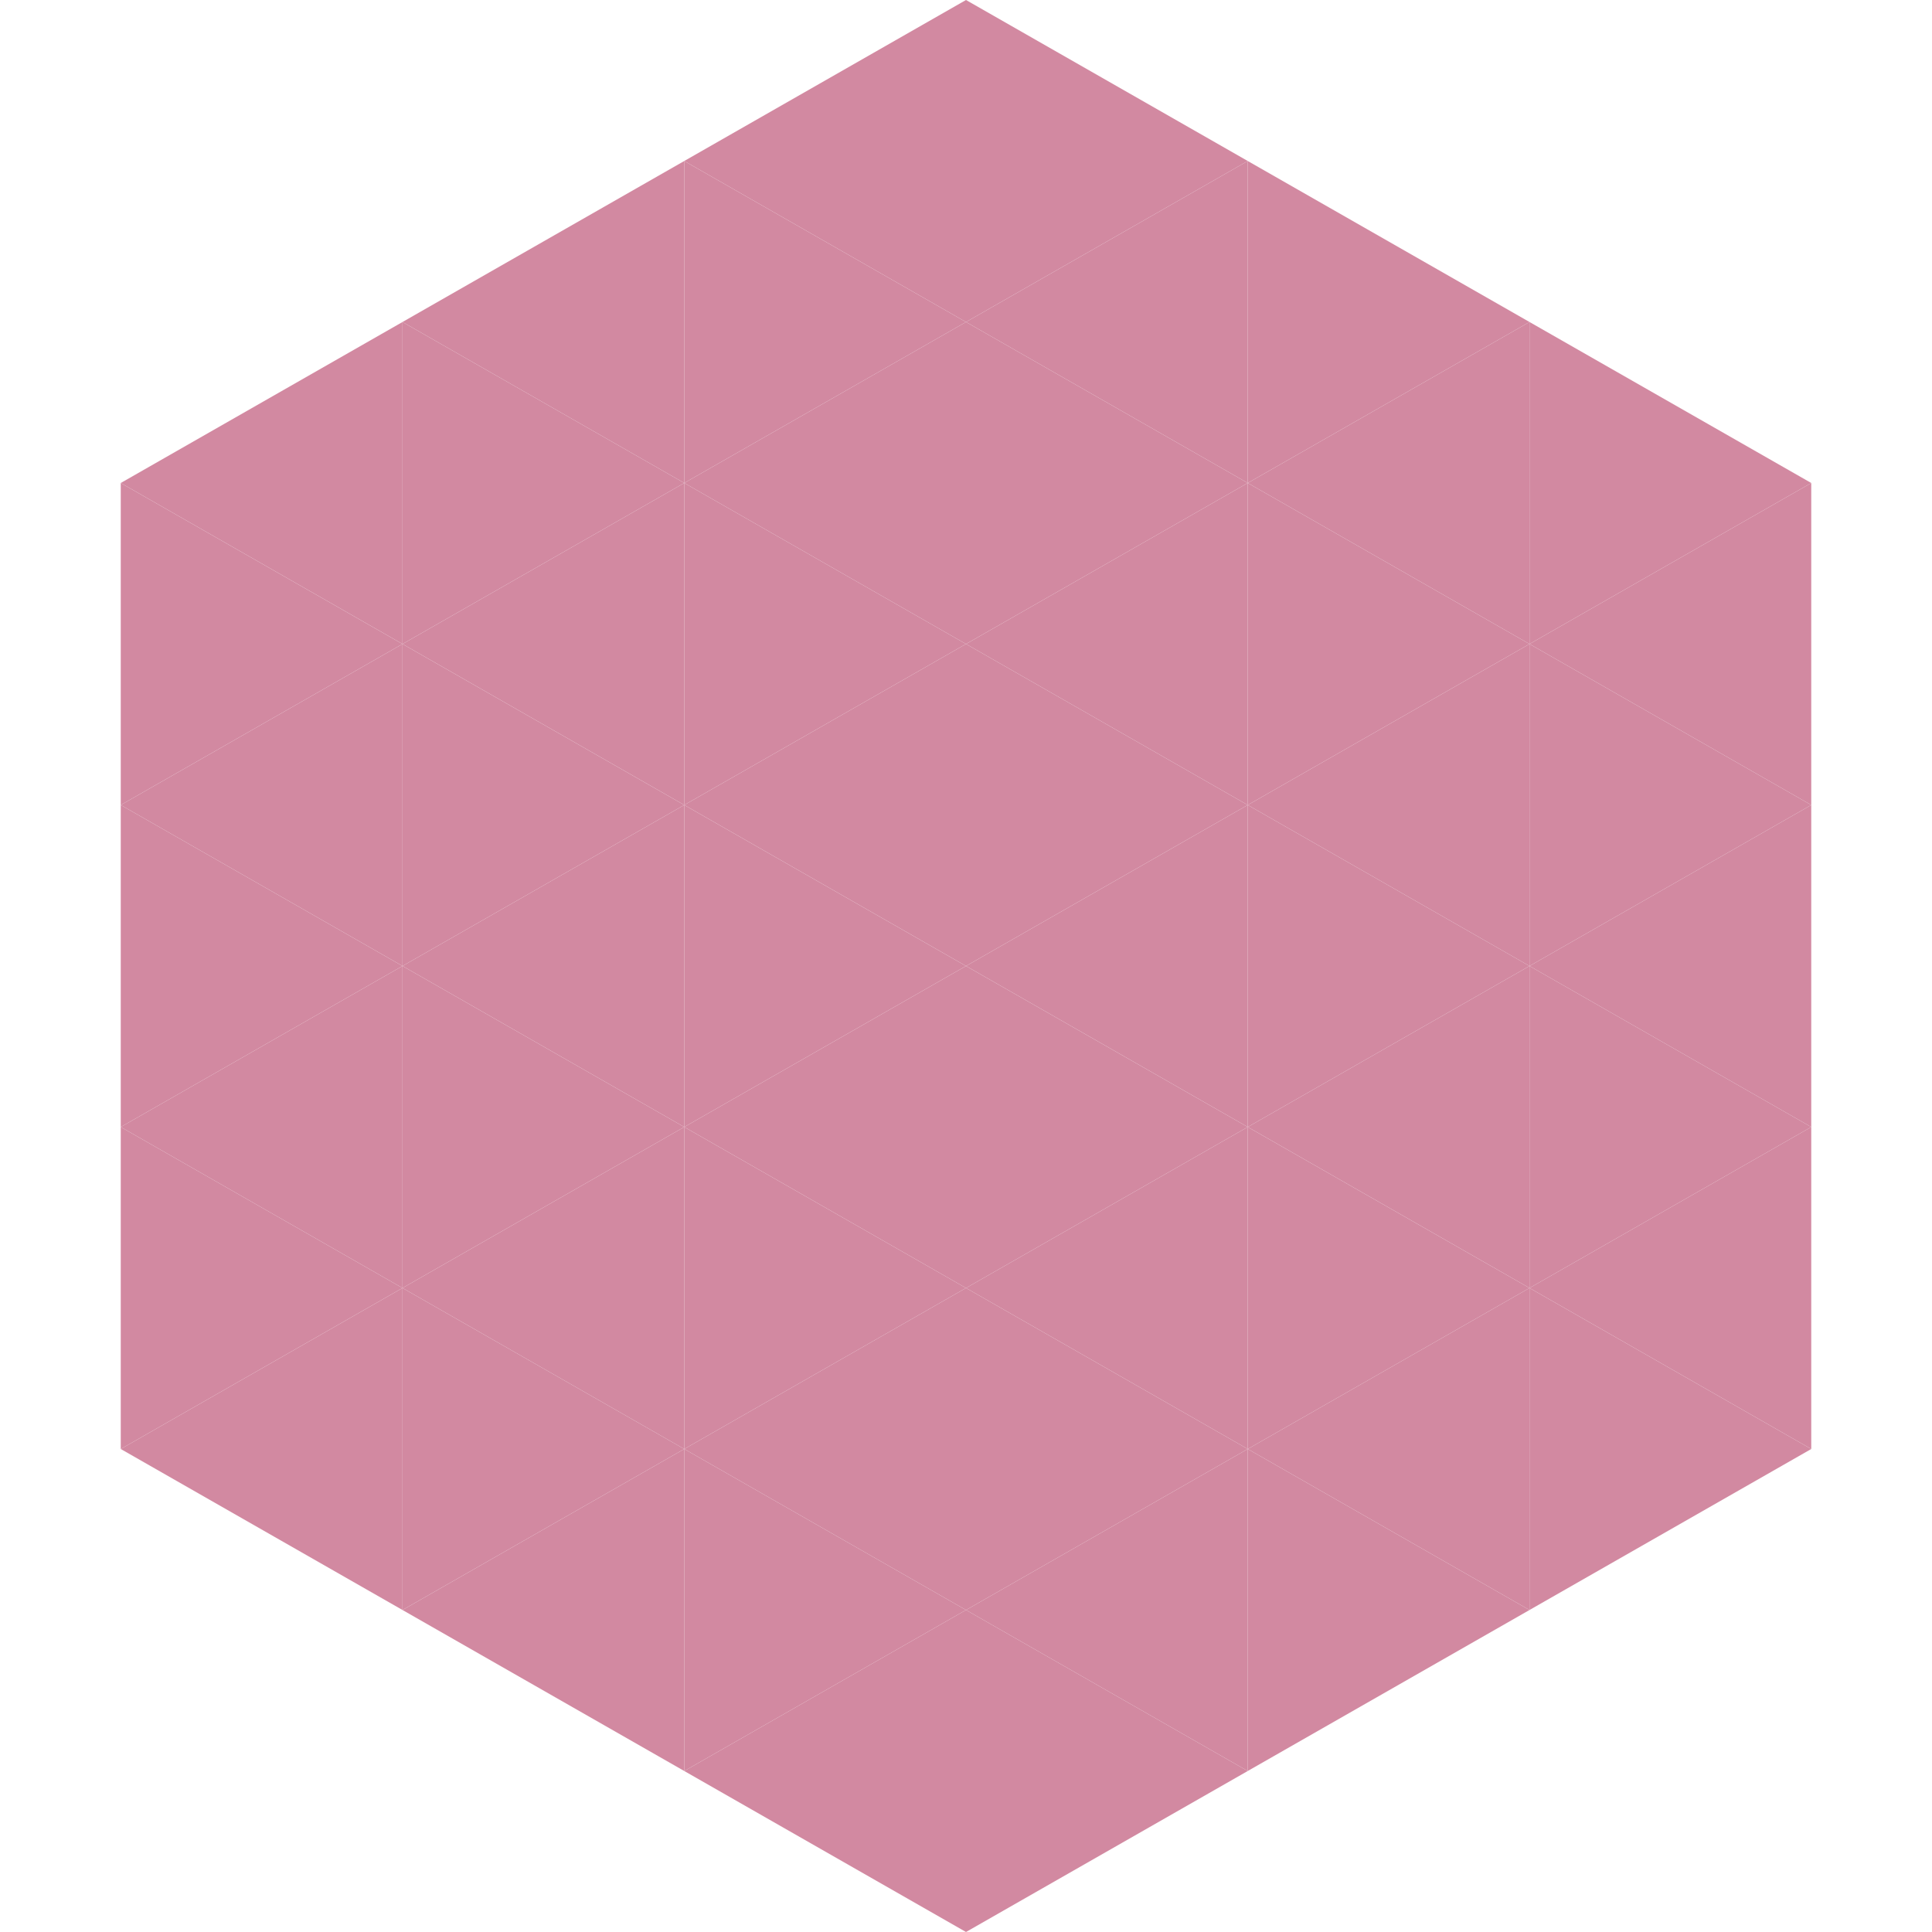 <?xml version="1.0"?>
<!-- Generated by SVGo -->
<svg width="240" height="240"
     xmlns="http://www.w3.org/2000/svg"
     xmlns:xlink="http://www.w3.org/1999/xlink">
<polygon points="50,40 15,60 50,80" style="fill:rgb(210,137,161)" />
<polygon points="190,40 225,60 190,80" style="fill:rgb(210,137,161)" />
<polygon points="15,60 50,80 15,100" style="fill:rgb(210,137,161)" />
<polygon points="225,60 190,80 225,100" style="fill:rgb(210,137,161)" />
<polygon points="50,80 15,100 50,120" style="fill:rgb(210,137,161)" />
<polygon points="190,80 225,100 190,120" style="fill:rgb(210,137,161)" />
<polygon points="15,100 50,120 15,140" style="fill:rgb(210,137,161)" />
<polygon points="225,100 190,120 225,140" style="fill:rgb(210,137,161)" />
<polygon points="50,120 15,140 50,160" style="fill:rgb(210,137,161)" />
<polygon points="190,120 225,140 190,160" style="fill:rgb(210,137,161)" />
<polygon points="15,140 50,160 15,180" style="fill:rgb(210,137,161)" />
<polygon points="225,140 190,160 225,180" style="fill:rgb(210,137,161)" />
<polygon points="50,160 15,180 50,200" style="fill:rgb(210,137,161)" />
<polygon points="190,160 225,180 190,200" style="fill:rgb(210,137,161)" />
<polygon points="15,180 50,200 15,220" style="fill:rgb(255,255,255); fill-opacity:0" />
<polygon points="225,180 190,200 225,220" style="fill:rgb(255,255,255); fill-opacity:0" />
<polygon points="50,0 85,20 50,40" style="fill:rgb(255,255,255); fill-opacity:0" />
<polygon points="190,0 155,20 190,40" style="fill:rgb(255,255,255); fill-opacity:0" />
<polygon points="85,20 50,40 85,60" style="fill:rgb(210,137,161)" />
<polygon points="155,20 190,40 155,60" style="fill:rgb(210,137,161)" />
<polygon points="50,40 85,60 50,80" style="fill:rgb(210,137,161)" />
<polygon points="190,40 155,60 190,80" style="fill:rgb(210,137,161)" />
<polygon points="85,60 50,80 85,100" style="fill:rgb(210,137,161)" />
<polygon points="155,60 190,80 155,100" style="fill:rgb(210,137,161)" />
<polygon points="50,80 85,100 50,120" style="fill:rgb(210,137,161)" />
<polygon points="190,80 155,100 190,120" style="fill:rgb(210,137,161)" />
<polygon points="85,100 50,120 85,140" style="fill:rgb(210,137,161)" />
<polygon points="155,100 190,120 155,140" style="fill:rgb(210,137,161)" />
<polygon points="50,120 85,140 50,160" style="fill:rgb(210,137,161)" />
<polygon points="190,120 155,140 190,160" style="fill:rgb(210,137,161)" />
<polygon points="85,140 50,160 85,180" style="fill:rgb(210,137,161)" />
<polygon points="155,140 190,160 155,180" style="fill:rgb(210,137,161)" />
<polygon points="50,160 85,180 50,200" style="fill:rgb(210,137,161)" />
<polygon points="190,160 155,180 190,200" style="fill:rgb(210,137,161)" />
<polygon points="85,180 50,200 85,220" style="fill:rgb(210,137,161)" />
<polygon points="155,180 190,200 155,220" style="fill:rgb(210,137,161)" />
<polygon points="120,0 85,20 120,40" style="fill:rgb(210,137,161)" />
<polygon points="120,0 155,20 120,40" style="fill:rgb(210,137,161)" />
<polygon points="85,20 120,40 85,60" style="fill:rgb(210,137,161)" />
<polygon points="155,20 120,40 155,60" style="fill:rgb(210,137,161)" />
<polygon points="120,40 85,60 120,80" style="fill:rgb(210,137,161)" />
<polygon points="120,40 155,60 120,80" style="fill:rgb(210,137,161)" />
<polygon points="85,60 120,80 85,100" style="fill:rgb(210,137,161)" />
<polygon points="155,60 120,80 155,100" style="fill:rgb(210,137,161)" />
<polygon points="120,80 85,100 120,120" style="fill:rgb(210,137,161)" />
<polygon points="120,80 155,100 120,120" style="fill:rgb(210,137,161)" />
<polygon points="85,100 120,120 85,140" style="fill:rgb(210,137,161)" />
<polygon points="155,100 120,120 155,140" style="fill:rgb(210,137,161)" />
<polygon points="120,120 85,140 120,160" style="fill:rgb(210,137,161)" />
<polygon points="120,120 155,140 120,160" style="fill:rgb(210,137,161)" />
<polygon points="85,140 120,160 85,180" style="fill:rgb(210,137,161)" />
<polygon points="155,140 120,160 155,180" style="fill:rgb(210,137,161)" />
<polygon points="120,160 85,180 120,200" style="fill:rgb(210,137,161)" />
<polygon points="120,160 155,180 120,200" style="fill:rgb(210,137,161)" />
<polygon points="85,180 120,200 85,220" style="fill:rgb(210,137,161)" />
<polygon points="155,180 120,200 155,220" style="fill:rgb(210,137,161)" />
<polygon points="120,200 85,220 120,240" style="fill:rgb(210,137,161)" />
<polygon points="120,200 155,220 120,240" style="fill:rgb(210,137,161)" />
<polygon points="85,220 120,240 85,260" style="fill:rgb(255,255,255); fill-opacity:0" />
<polygon points="155,220 120,240 155,260" style="fill:rgb(255,255,255); fill-opacity:0" />
</svg>

